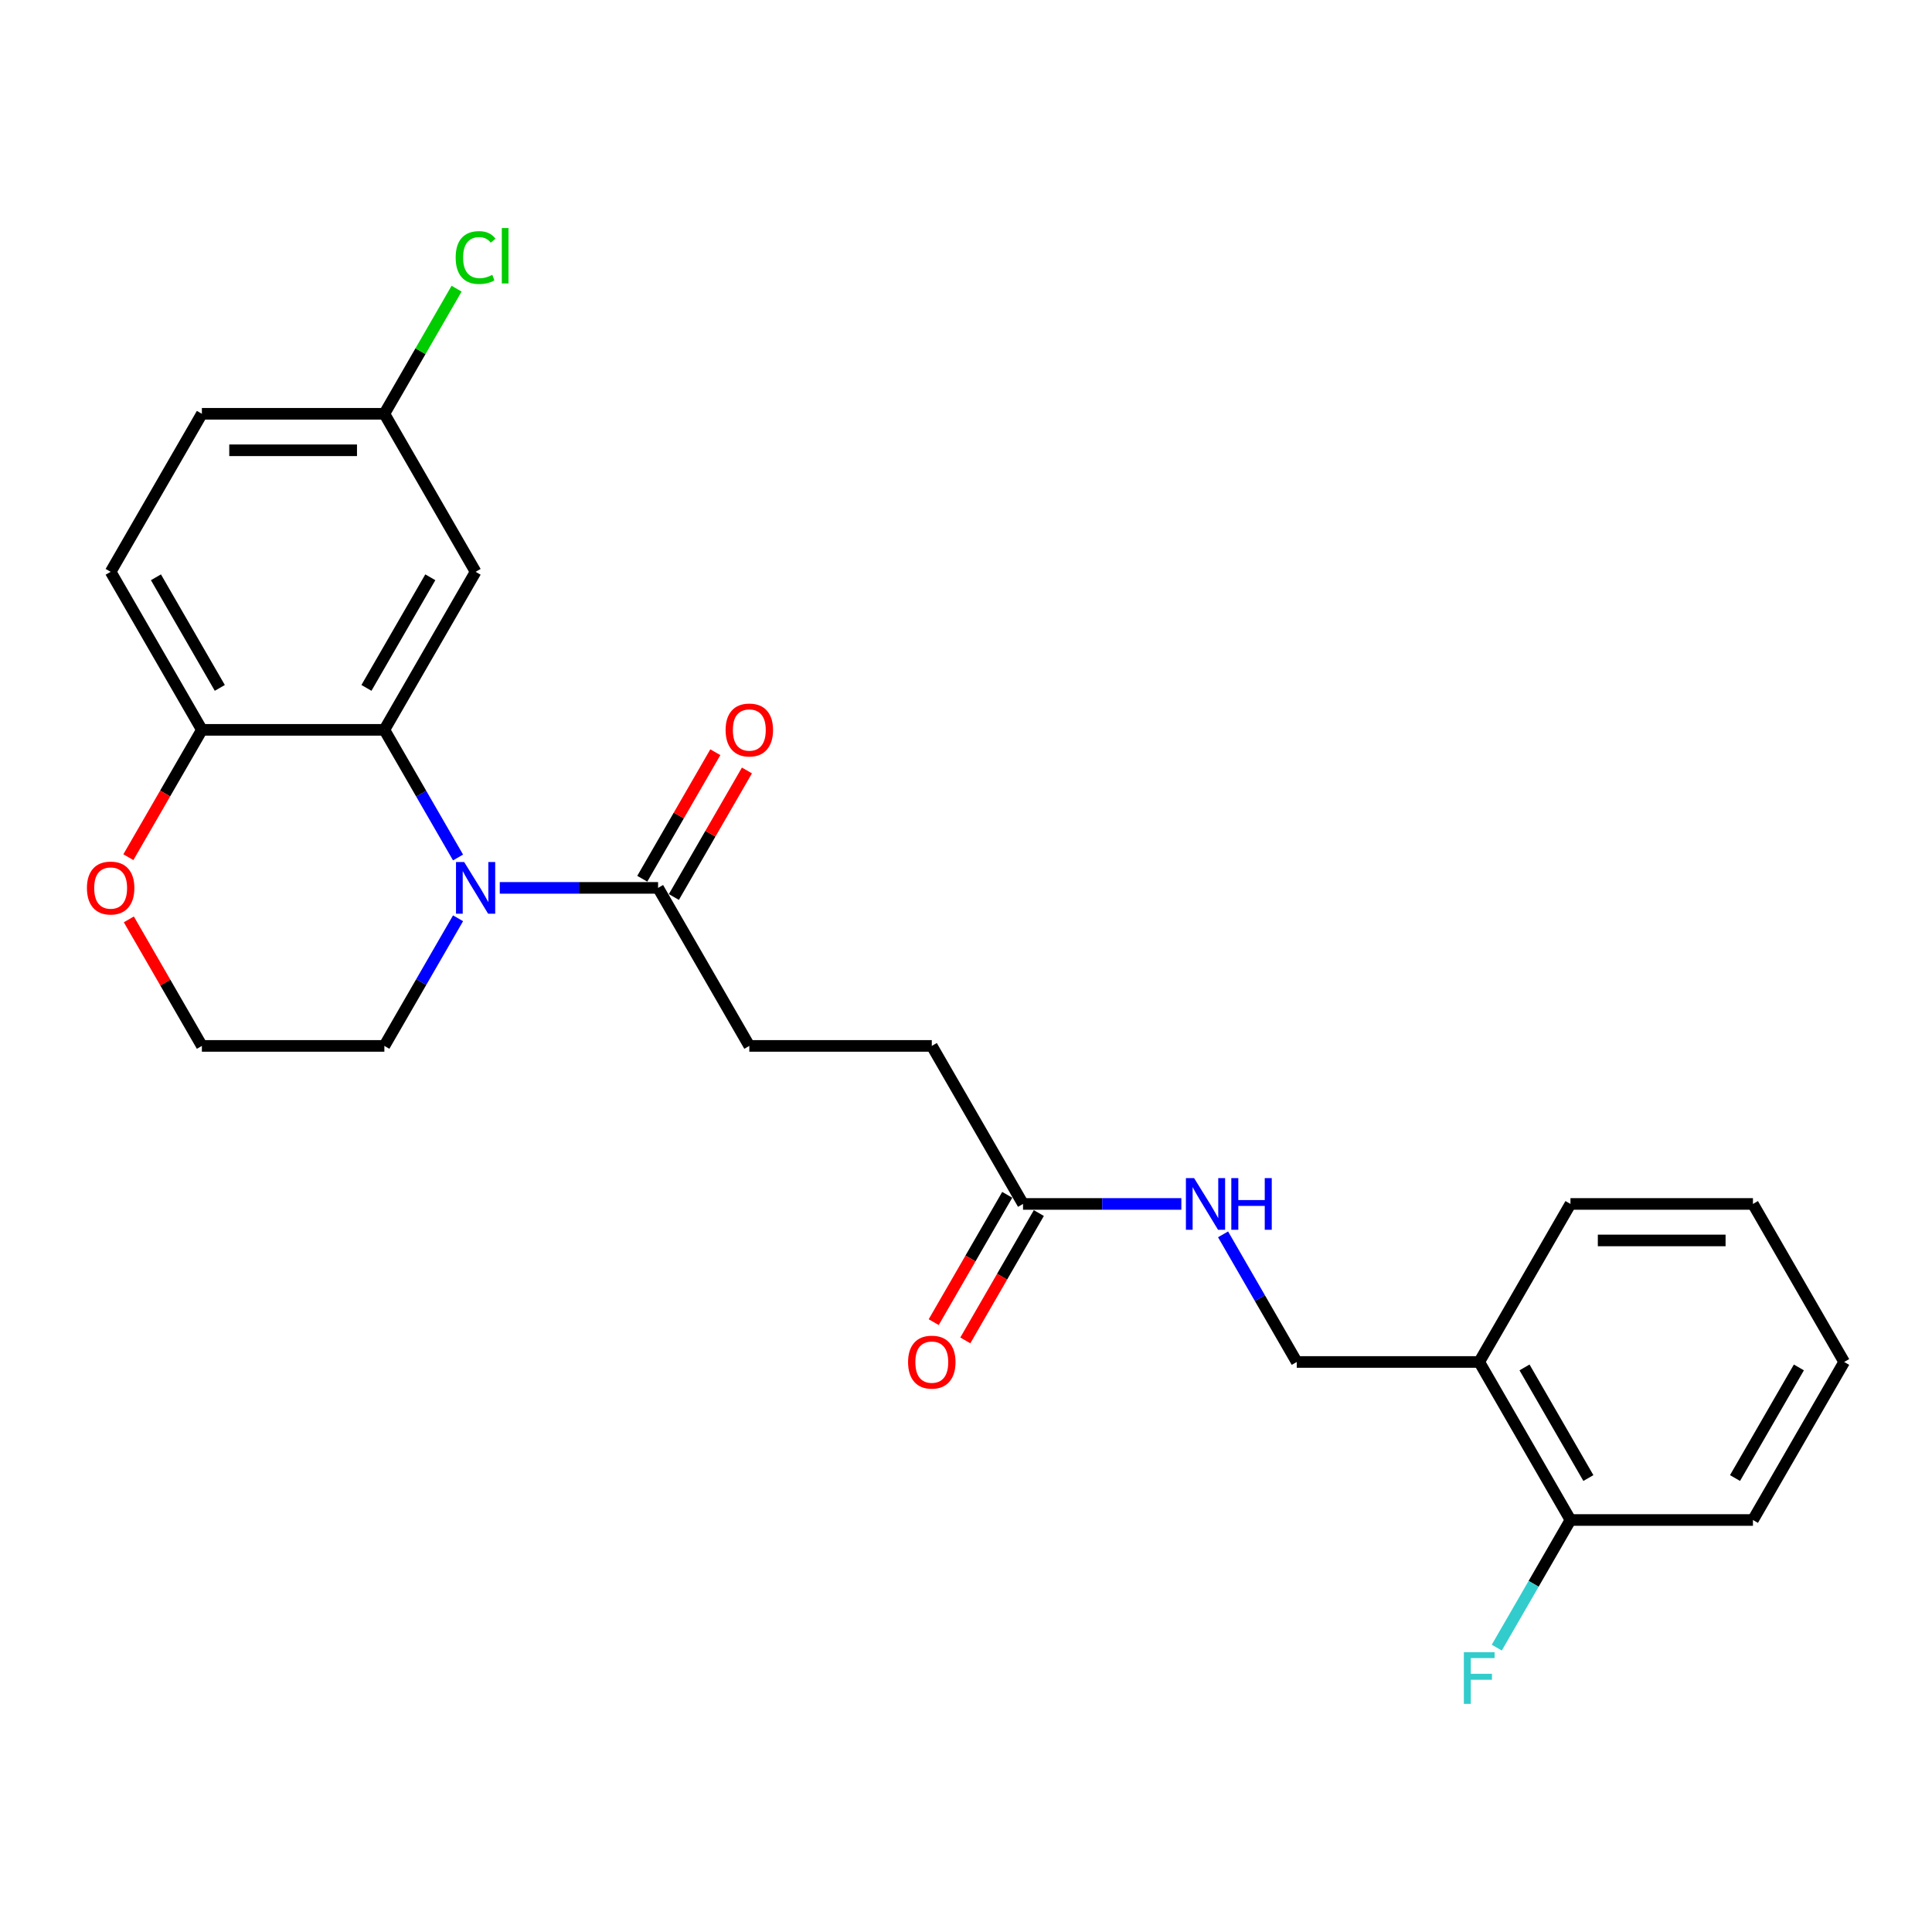 <?xml version='1.0' encoding='iso-8859-1'?>
<svg version='1.1' baseProfile='full'
              xmlns='http://www.w3.org/2000/svg'
                      xmlns:rdkit='http://www.rdkit.org/xml'
                      xmlns:xlink='http://www.w3.org/1999/xlink'
                  xml:space='preserve'
width='1000px' height='1000px' viewBox='0 0 1000 1000'>
<!-- END OF HEADER -->
<rect style='opacity:1.0;fill:#FFFFFF;stroke:none' width='1000' height='1000' x='0' y='0'> </rect>
<path class='bond-0' d='M 237.086,443.83 L 218.016,410.8' style='fill:none;fill-rule:evenodd;stroke:#0000FF;stroke-width:6px;stroke-linecap:butt;stroke-linejoin:miter;stroke-opacity:1' />
<path class='bond-0' d='M 218.016,410.8 L 198.946,377.769' style='fill:none;fill-rule:evenodd;stroke:#000000;stroke-width:6px;stroke-linecap:butt;stroke-linejoin:miter;stroke-opacity:1' />
<path class='bond-1' d='M 258.676,459.566 L 299.648,459.566' style='fill:none;fill-rule:evenodd;stroke:#0000FF;stroke-width:6px;stroke-linecap:butt;stroke-linejoin:miter;stroke-opacity:1' />
<path class='bond-1' d='M 299.648,459.566 L 340.621,459.566' style='fill:none;fill-rule:evenodd;stroke:#000000;stroke-width:6px;stroke-linecap:butt;stroke-linejoin:miter;stroke-opacity:1' />
<path class='bond-16' d='M 237.086,475.301 L 218.016,508.331' style='fill:none;fill-rule:evenodd;stroke:#0000FF;stroke-width:6px;stroke-linecap:butt;stroke-linejoin:miter;stroke-opacity:1' />
<path class='bond-16' d='M 218.016,508.331 L 198.946,541.362' style='fill:none;fill-rule:evenodd;stroke:#000000;stroke-width:6px;stroke-linecap:butt;stroke-linejoin:miter;stroke-opacity:1' />
<path class='bond-2' d='M 198.946,377.769 L 246.171,295.973' style='fill:none;fill-rule:evenodd;stroke:#000000;stroke-width:6px;stroke-linecap:butt;stroke-linejoin:miter;stroke-opacity:1' />
<path class='bond-2' d='M 189.67,356.055 L 222.728,298.798' style='fill:none;fill-rule:evenodd;stroke:#000000;stroke-width:6px;stroke-linecap:butt;stroke-linejoin:miter;stroke-opacity:1' />
<path class='bond-3' d='M 198.946,377.769 L 104.496,377.769' style='fill:none;fill-rule:evenodd;stroke:#000000;stroke-width:6px;stroke-linecap:butt;stroke-linejoin:miter;stroke-opacity:1' />
<path class='bond-8' d='M 348.8,464.288 L 367.707,431.541' style='fill:none;fill-rule:evenodd;stroke:#000000;stroke-width:6px;stroke-linecap:butt;stroke-linejoin:miter;stroke-opacity:1' />
<path class='bond-8' d='M 367.707,431.541 L 386.613,398.794' style='fill:none;fill-rule:evenodd;stroke:#FF0000;stroke-width:6px;stroke-linecap:butt;stroke-linejoin:miter;stroke-opacity:1' />
<path class='bond-8' d='M 332.441,454.843 L 351.348,422.096' style='fill:none;fill-rule:evenodd;stroke:#000000;stroke-width:6px;stroke-linecap:butt;stroke-linejoin:miter;stroke-opacity:1' />
<path class='bond-8' d='M 351.348,422.096 L 370.254,389.349' style='fill:none;fill-rule:evenodd;stroke:#FF0000;stroke-width:6px;stroke-linecap:butt;stroke-linejoin:miter;stroke-opacity:1' />
<path class='bond-10' d='M 340.621,459.566 L 387.846,541.362' style='fill:none;fill-rule:evenodd;stroke:#000000;stroke-width:6px;stroke-linecap:butt;stroke-linejoin:miter;stroke-opacity:1' />
<path class='bond-14' d='M 246.171,295.973 L 198.946,214.177' style='fill:none;fill-rule:evenodd;stroke:#000000;stroke-width:6px;stroke-linecap:butt;stroke-linejoin:miter;stroke-opacity:1' />
<path class='bond-13' d='M 104.496,377.769 L 57.271,295.973' style='fill:none;fill-rule:evenodd;stroke:#000000;stroke-width:6px;stroke-linecap:butt;stroke-linejoin:miter;stroke-opacity:1' />
<path class='bond-13' d='M 113.771,356.055 L 80.714,298.798' style='fill:none;fill-rule:evenodd;stroke:#000000;stroke-width:6px;stroke-linecap:butt;stroke-linejoin:miter;stroke-opacity:1' />
<path class='bond-25' d='M 104.496,377.769 L 85.469,410.724' style='fill:none;fill-rule:evenodd;stroke:#000000;stroke-width:6px;stroke-linecap:butt;stroke-linejoin:miter;stroke-opacity:1' />
<path class='bond-25' d='M 85.469,410.724 L 66.443,443.679' style='fill:none;fill-rule:evenodd;stroke:#FF0000;stroke-width:6px;stroke-linecap:butt;stroke-linejoin:miter;stroke-opacity:1' />
<path class='bond-4' d='M 529.521,623.158 L 482.296,541.362' style='fill:none;fill-rule:evenodd;stroke:#000000;stroke-width:6px;stroke-linecap:butt;stroke-linejoin:miter;stroke-opacity:1' />
<path class='bond-6' d='M 529.521,623.158 L 570.493,623.158' style='fill:none;fill-rule:evenodd;stroke:#000000;stroke-width:6px;stroke-linecap:butt;stroke-linejoin:miter;stroke-opacity:1' />
<path class='bond-6' d='M 570.493,623.158 L 611.465,623.158' style='fill:none;fill-rule:evenodd;stroke:#0000FF;stroke-width:6px;stroke-linecap:butt;stroke-linejoin:miter;stroke-opacity:1' />
<path class='bond-12' d='M 521.341,618.435 L 502.315,651.39' style='fill:none;fill-rule:evenodd;stroke:#000000;stroke-width:6px;stroke-linecap:butt;stroke-linejoin:miter;stroke-opacity:1' />
<path class='bond-12' d='M 502.315,651.39 L 483.288,684.345' style='fill:none;fill-rule:evenodd;stroke:#FF0000;stroke-width:6px;stroke-linecap:butt;stroke-linejoin:miter;stroke-opacity:1' />
<path class='bond-12' d='M 537.7,627.88 L 518.674,660.835' style='fill:none;fill-rule:evenodd;stroke:#000000;stroke-width:6px;stroke-linecap:butt;stroke-linejoin:miter;stroke-opacity:1' />
<path class='bond-12' d='M 518.674,660.835 L 499.647,693.79' style='fill:none;fill-rule:evenodd;stroke:#FF0000;stroke-width:6px;stroke-linecap:butt;stroke-linejoin:miter;stroke-opacity:1' />
<path class='bond-5' d='M 765.646,704.954 L 671.196,704.954' style='fill:none;fill-rule:evenodd;stroke:#000000;stroke-width:6px;stroke-linecap:butt;stroke-linejoin:miter;stroke-opacity:1' />
<path class='bond-11' d='M 765.646,704.954 L 812.871,786.75' style='fill:none;fill-rule:evenodd;stroke:#000000;stroke-width:6px;stroke-linecap:butt;stroke-linejoin:miter;stroke-opacity:1' />
<path class='bond-11' d='M 789.088,707.778 L 822.146,765.035' style='fill:none;fill-rule:evenodd;stroke:#000000;stroke-width:6px;stroke-linecap:butt;stroke-linejoin:miter;stroke-opacity:1' />
<path class='bond-21' d='M 765.646,704.954 L 812.871,623.158' style='fill:none;fill-rule:evenodd;stroke:#000000;stroke-width:6px;stroke-linecap:butt;stroke-linejoin:miter;stroke-opacity:1' />
<path class='bond-9' d='M 633.055,638.893 L 652.125,671.923' style='fill:none;fill-rule:evenodd;stroke:#0000FF;stroke-width:6px;stroke-linecap:butt;stroke-linejoin:miter;stroke-opacity:1' />
<path class='bond-9' d='M 652.125,671.923 L 671.196,704.954' style='fill:none;fill-rule:evenodd;stroke:#000000;stroke-width:6px;stroke-linecap:butt;stroke-linejoin:miter;stroke-opacity:1' />
<path class='bond-7' d='M 66.683,475.868 L 85.589,508.615' style='fill:none;fill-rule:evenodd;stroke:#FF0000;stroke-width:6px;stroke-linecap:butt;stroke-linejoin:miter;stroke-opacity:1' />
<path class='bond-7' d='M 85.589,508.615 L 104.496,541.362' style='fill:none;fill-rule:evenodd;stroke:#000000;stroke-width:6px;stroke-linecap:butt;stroke-linejoin:miter;stroke-opacity:1' />
<path class='bond-15' d='M 387.846,541.362 L 482.296,541.362' style='fill:none;fill-rule:evenodd;stroke:#000000;stroke-width:6px;stroke-linecap:butt;stroke-linejoin:miter;stroke-opacity:1' />
<path class='bond-17' d='M 812.871,786.75 L 793.8,819.78' style='fill:none;fill-rule:evenodd;stroke:#000000;stroke-width:6px;stroke-linecap:butt;stroke-linejoin:miter;stroke-opacity:1' />
<path class='bond-17' d='M 793.8,819.78 L 774.73,852.811' style='fill:none;fill-rule:evenodd;stroke:#33CCCC;stroke-width:6px;stroke-linecap:butt;stroke-linejoin:miter;stroke-opacity:1' />
<path class='bond-22' d='M 812.871,786.75 L 907.32,786.75' style='fill:none;fill-rule:evenodd;stroke:#000000;stroke-width:6px;stroke-linecap:butt;stroke-linejoin:miter;stroke-opacity:1' />
<path class='bond-18' d='M 57.271,295.973 L 104.496,214.177' style='fill:none;fill-rule:evenodd;stroke:#000000;stroke-width:6px;stroke-linecap:butt;stroke-linejoin:miter;stroke-opacity:1' />
<path class='bond-20' d='M 198.946,214.177 L 217.64,181.799' style='fill:none;fill-rule:evenodd;stroke:#000000;stroke-width:6px;stroke-linecap:butt;stroke-linejoin:miter;stroke-opacity:1' />
<path class='bond-20' d='M 217.64,181.799 L 236.333,149.42' style='fill:none;fill-rule:evenodd;stroke:#00CC00;stroke-width:6px;stroke-linecap:butt;stroke-linejoin:miter;stroke-opacity:1' />
<path class='bond-26' d='M 198.946,214.177 L 104.496,214.177' style='fill:none;fill-rule:evenodd;stroke:#000000;stroke-width:6px;stroke-linecap:butt;stroke-linejoin:miter;stroke-opacity:1' />
<path class='bond-26' d='M 184.778,233.067 L 118.663,233.067' style='fill:none;fill-rule:evenodd;stroke:#000000;stroke-width:6px;stroke-linecap:butt;stroke-linejoin:miter;stroke-opacity:1' />
<path class='bond-19' d='M 198.946,541.362 L 104.496,541.362' style='fill:none;fill-rule:evenodd;stroke:#000000;stroke-width:6px;stroke-linecap:butt;stroke-linejoin:miter;stroke-opacity:1' />
<path class='bond-23' d='M 812.871,623.158 L 907.32,623.158' style='fill:none;fill-rule:evenodd;stroke:#000000;stroke-width:6px;stroke-linecap:butt;stroke-linejoin:miter;stroke-opacity:1' />
<path class='bond-23' d='M 827.038,642.048 L 893.153,642.048' style='fill:none;fill-rule:evenodd;stroke:#000000;stroke-width:6px;stroke-linecap:butt;stroke-linejoin:miter;stroke-opacity:1' />
<path class='bond-27' d='M 907.32,786.75 L 954.545,704.954' style='fill:none;fill-rule:evenodd;stroke:#000000;stroke-width:6px;stroke-linecap:butt;stroke-linejoin:miter;stroke-opacity:1' />
<path class='bond-27' d='M 898.045,765.035 L 931.102,707.778' style='fill:none;fill-rule:evenodd;stroke:#000000;stroke-width:6px;stroke-linecap:butt;stroke-linejoin:miter;stroke-opacity:1' />
<path class='bond-24' d='M 907.32,623.158 L 954.545,704.954' style='fill:none;fill-rule:evenodd;stroke:#000000;stroke-width:6px;stroke-linecap:butt;stroke-linejoin:miter;stroke-opacity:1' />
<path  class='atom-0' d='M 240.258 446.191
L 249.023 460.359
Q 249.892 461.757, 251.29 464.288
Q 252.688 466.819, 252.763 466.97
L 252.763 446.191
L 256.315 446.191
L 256.315 472.94
L 252.65 472.94
L 243.243 457.45
Q 242.147 455.636, 240.976 453.559
Q 239.843 451.481, 239.503 450.838
L 239.503 472.94
L 236.027 472.94
L 236.027 446.191
L 240.258 446.191
' fill='#0000FF'/>
<path  class='atom-7' d='M 618.058 609.784
L 626.823 623.951
Q 627.692 625.349, 629.09 627.88
Q 630.488 630.411, 630.563 630.563
L 630.563 609.784
L 634.114 609.784
L 634.114 636.532
L 630.45 636.532
L 621.043 621.042
Q 619.947 619.229, 618.776 617.151
Q 617.642 615.073, 617.302 614.43
L 617.302 636.532
L 613.827 636.532
L 613.827 609.784
L 618.058 609.784
' fill='#0000FF'/>
<path  class='atom-7' d='M 637.326 609.784
L 640.953 609.784
L 640.953 621.155
L 654.629 621.155
L 654.629 609.784
L 658.256 609.784
L 658.256 636.532
L 654.629 636.532
L 654.629 624.178
L 640.953 624.178
L 640.953 636.532
L 637.326 636.532
L 637.326 609.784
' fill='#0000FF'/>
<path  class='atom-8' d='M 44.992 459.641
Q 44.992 453.218, 48.166 449.629
Q 51.339 446.04, 57.271 446.04
Q 63.202 446.04, 66.376 449.629
Q 69.549 453.218, 69.549 459.641
Q 69.549 466.139, 66.338 469.842
Q 63.127 473.506, 57.271 473.506
Q 51.377 473.506, 48.166 469.842
Q 44.992 466.177, 44.992 459.641
M 57.271 470.484
Q 61.351 470.484, 63.542 467.764
Q 65.771 465.006, 65.771 459.641
Q 65.771 454.39, 63.542 451.745
Q 61.351 449.063, 57.271 449.063
Q 53.191 449.063, 50.962 451.707
Q 48.77 454.352, 48.77 459.641
Q 48.77 465.044, 50.962 467.764
Q 53.191 470.484, 57.271 470.484
' fill='#FF0000'/>
<path  class='atom-9' d='M 375.567 377.845
Q 375.567 371.422, 378.741 367.833
Q 381.914 364.244, 387.846 364.244
Q 393.777 364.244, 396.951 367.833
Q 400.124 371.422, 400.124 377.845
Q 400.124 384.343, 396.913 388.046
Q 393.702 391.71, 387.846 391.71
Q 381.952 391.71, 378.741 388.046
Q 375.567 384.381, 375.567 377.845
M 387.846 388.688
Q 391.926 388.688, 394.117 385.968
Q 396.346 383.21, 396.346 377.845
Q 396.346 372.594, 394.117 369.949
Q 391.926 367.267, 387.846 367.267
Q 383.765 367.267, 381.536 369.911
Q 379.345 372.556, 379.345 377.845
Q 379.345 383.248, 381.536 385.968
Q 383.765 388.688, 387.846 388.688
' fill='#FF0000'/>
<path  class='atom-13' d='M 470.017 705.029
Q 470.017 698.607, 473.191 695.018
Q 476.364 691.429, 482.296 691.429
Q 488.227 691.429, 491.401 695.018
Q 494.574 698.607, 494.574 705.029
Q 494.574 711.527, 491.363 715.23
Q 488.152 718.895, 482.296 718.895
Q 476.402 718.895, 473.191 715.23
Q 470.017 711.565, 470.017 705.029
M 482.296 715.872
Q 486.376 715.872, 488.567 713.152
Q 490.796 710.394, 490.796 705.029
Q 490.796 699.778, 488.567 697.133
Q 486.376 694.451, 482.296 694.451
Q 478.215 694.451, 475.986 697.096
Q 473.795 699.74, 473.795 705.029
Q 473.795 710.432, 475.986 713.152
Q 478.215 715.872, 482.296 715.872
' fill='#FF0000'/>
<path  class='atom-18' d='M 757.693 855.172
L 773.598 855.172
L 773.598 858.232
L 761.282 858.232
L 761.282 866.355
L 772.238 866.355
L 772.238 869.453
L 761.282 869.453
L 761.282 881.92
L 757.693 881.92
L 757.693 855.172
' fill='#33CCCC'/>
<path  class='atom-21' d='M 235.857 133.307
Q 235.857 126.658, 238.955 123.182
Q 242.09 119.668, 248.022 119.668
Q 253.538 119.668, 256.485 123.56
L 253.991 125.6
Q 251.838 122.766, 248.022 122.766
Q 243.979 122.766, 241.826 125.486
Q 239.71 128.169, 239.71 133.307
Q 239.71 138.596, 241.902 141.316
Q 244.131 144.036, 248.437 144.036
Q 251.384 144.036, 254.822 142.261
L 255.88 145.094
Q 254.482 146.001, 252.367 146.53
Q 250.251 147.059, 247.909 147.059
Q 242.09 147.059, 238.955 143.507
Q 235.857 139.956, 235.857 133.307
' fill='#00CC00'/>
<path  class='atom-21' d='M 259.734 118.044
L 263.209 118.044
L 263.209 146.719
L 259.734 146.719
L 259.734 118.044
' fill='#00CC00'/>
</svg>
